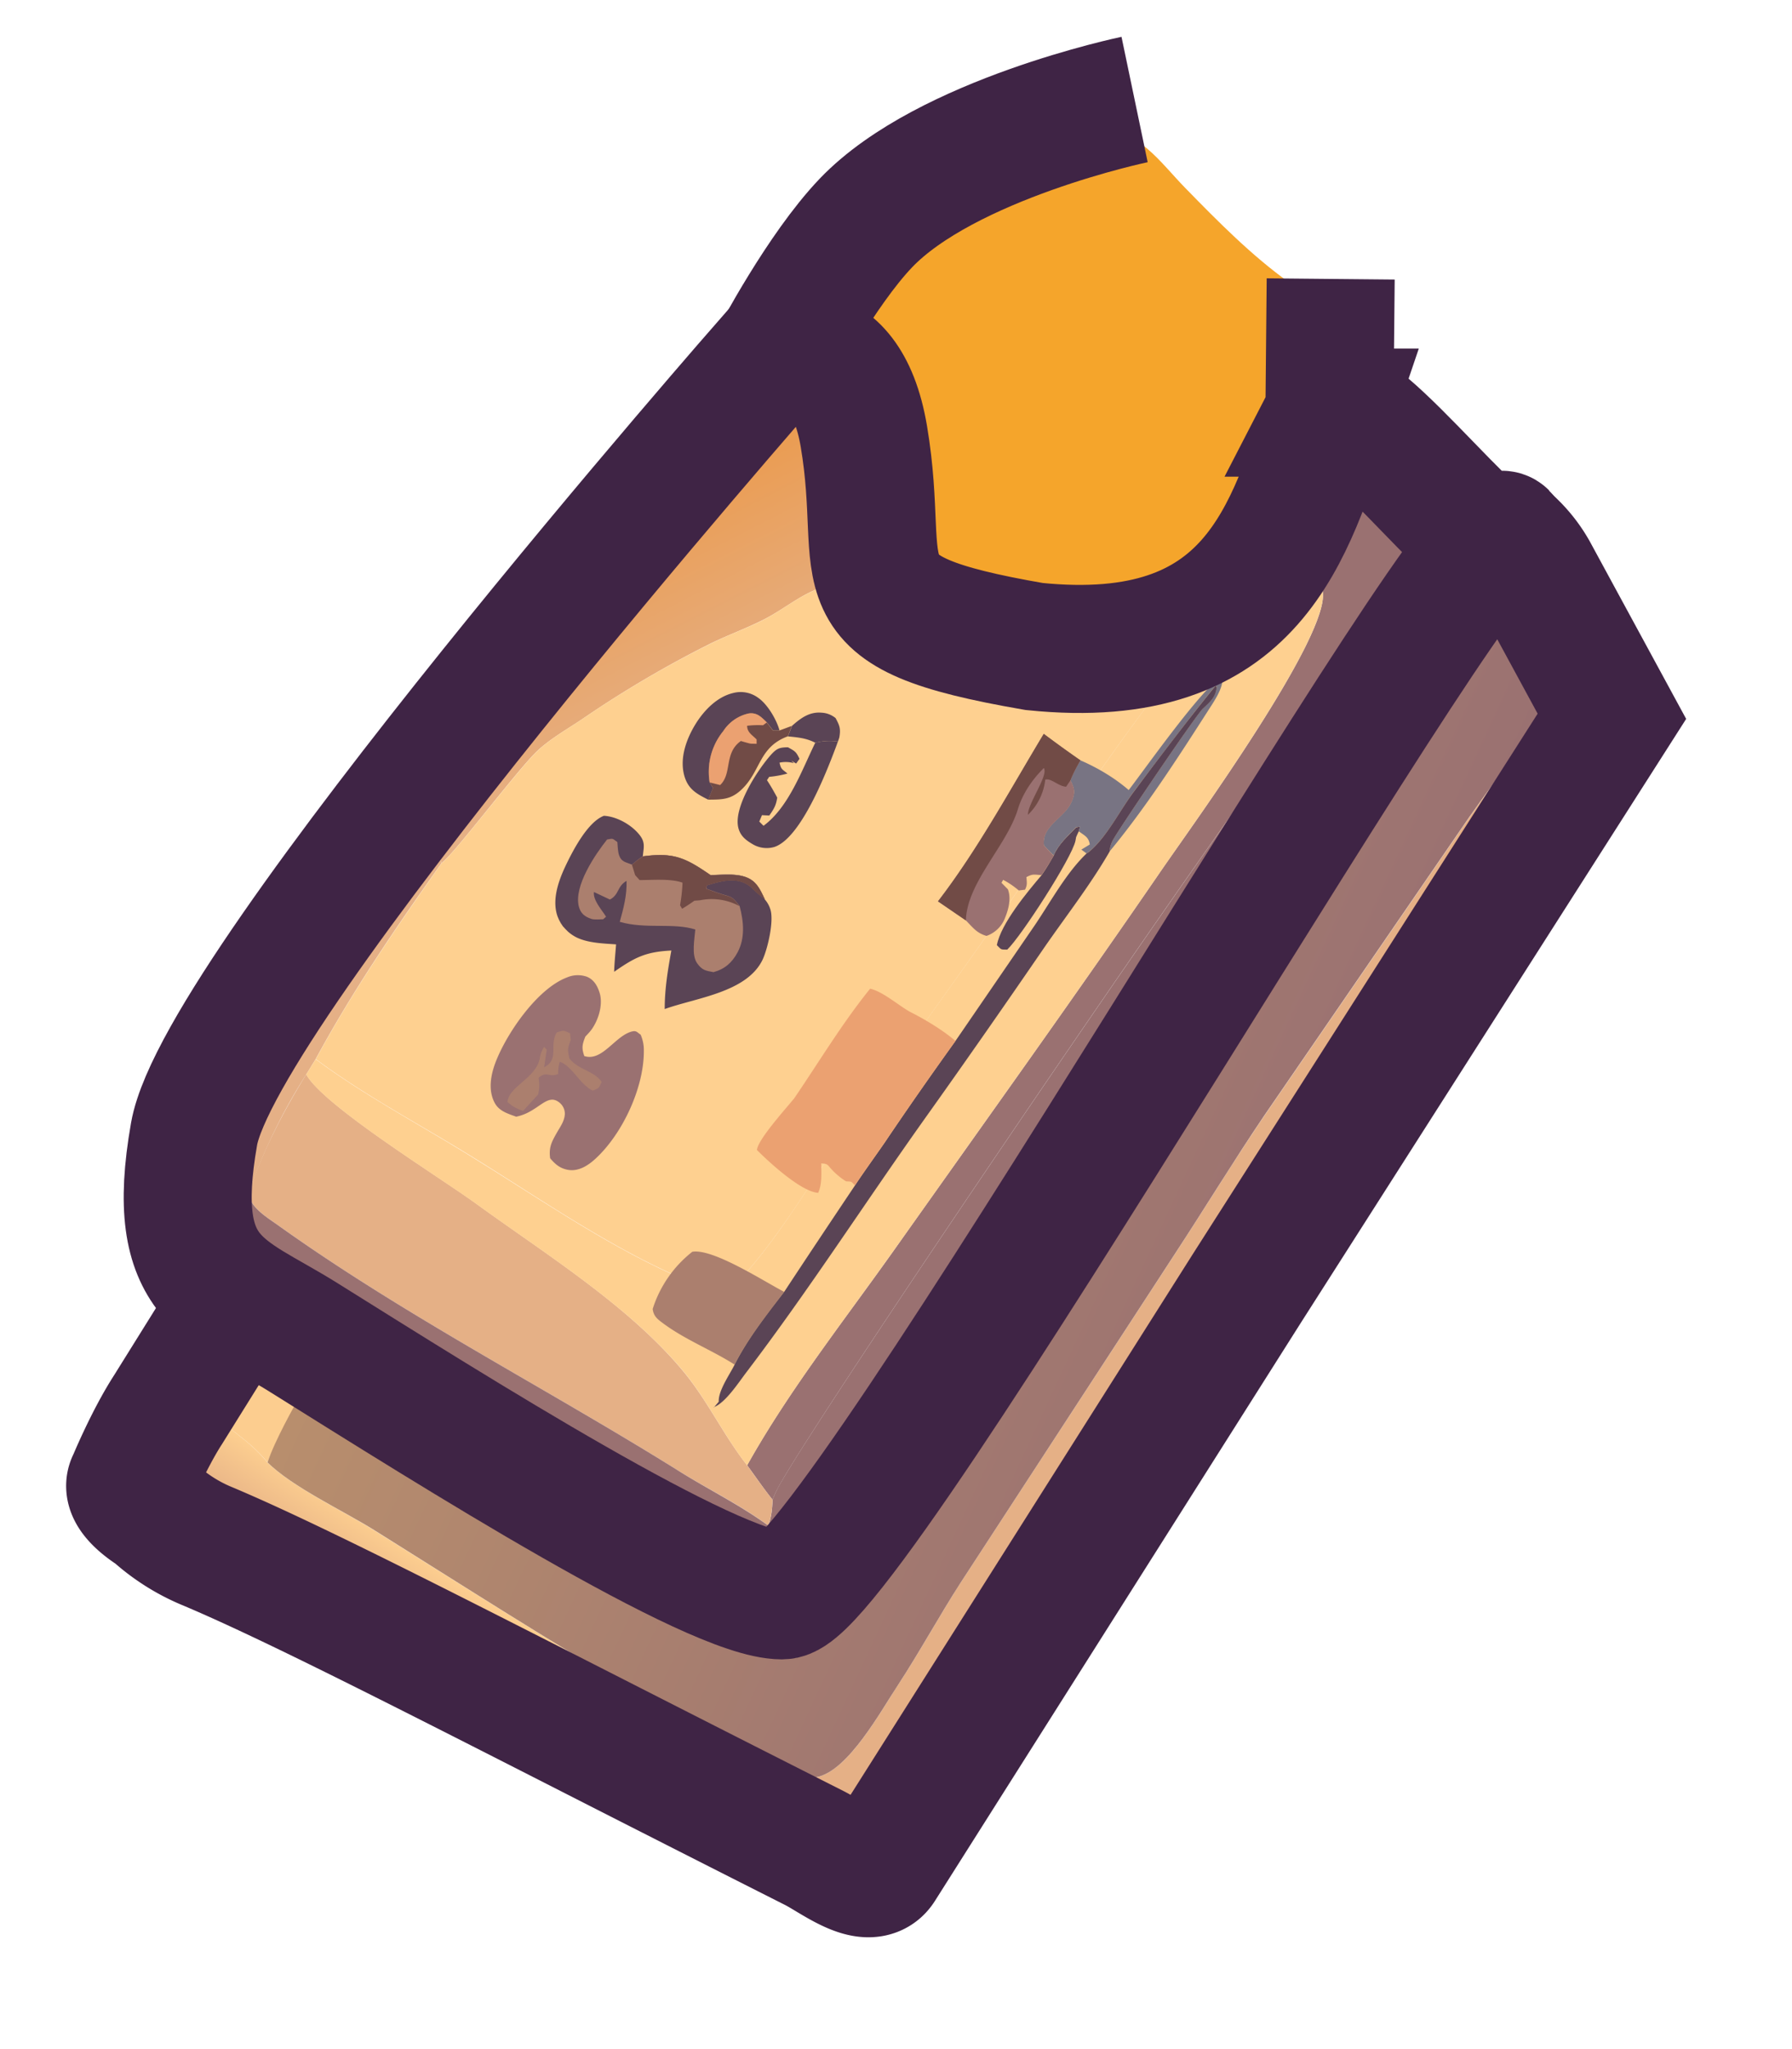 <svg viewBox="0 0 14 16" fill="none" xmlns="http://www.w3.org/2000/svg"><path d="M8.868 1.12c.043-.003.055.007.09.037.107.089.204.211.302.311.254.26.52.53.815.74-.148.625.24 1.244-.44 1.97-.504.687-.953.614-1.508.61-.233-.032-.604.05-.787-.11-.38-.328-1.204-2.26-.48-2.602.47-.49 1.19-.865 1.862-1.16l.146.203Z" fill="#F5A52B"/><path d="m1.98 10.572.48.265c-.088.15-.315.418-.37.582-.113-.14-.262-.241-.405-.346l.295-.501Z" fill="#FCCD8F"/><path d="M3.033 6.803c.006-.004.011-.008.017-.01.11-.06.26-.132.385-.095l.014.042c-.354.499-.691.991-.983 1.53l-.073.119a4.418 4.418 0 0 0-.452.932c-.052-.036-.169-.11-.208-.157.26-.894.762-1.61 1.3-2.361Z" fill="#E5B086"/><path d="M6.036 11.71a.843.843 0 0 1 .038-.086c.283-.54 4.056-6.092 4.281-6.235.019-.012.043-.014.065-.02-1.074 1.728-2.164 3.511-3.278 5.213-.213.325-.475.724-.693 1.046-.125.185-.314.352-.417.55l-.03-.266c.026-.068.03-.13.034-.201Z" fill="#9A7171"/><path d="M1.685 11.073c.143.105.292.207.405.347.197.193.587.375.83.527.705.44 1.402.888 2.121 1.304.273.157.56.344.852.46l-.036.079c-.797-.415-1.615-.793-2.425-1.183-.688-.33-1.369-.674-2.064-.988.098-.185.21-.365.317-.546Z" fill="url(#a)"/><path d="M10.505 3.677c.239.155.498.306.697.51-.15.228-.621 1.033-.782 1.181-.022.007-.046.008-.065.02-.225.143-3.998 5.695-4.28 6.236a.795.795 0 0 0-.039.087c-.07-.087-.133-.18-.199-.27.324-.58.755-1.127 1.14-1.669.705-.996 1.42-1.991 2.11-2.997.23-.333 1.322-1.834 1.245-2.164-.019-.079-.064-.115-.128-.158.155-.25.256-.483.301-.776Z" fill="#9A7171"/><path d="M6.17 3.12c.378-.706.776.731.357 1.442-.222.031-.37.18-.565.278-.133.067-.273.118-.407.183a8.503 8.503 0 0 0-1.002.589c-.117.079-.258.158-.36.256-.16.154-.652.81-.744.871l-.014-.041c-.125-.037-.276.035-.385.094l-.018.01c.206-.325.472-.626.709-.929.307-.392.606-.796.93-1.173.274-.318.575-.617.871-.914.203-.203.365-.463.587-.645l.04-.02Z" fill="url(#b)"/><path d="m11.846 4.733.06-.045c.166.047.396.45.502.602a307.18 307.18 0 0 0-3.155 4.91c-.834 1.34-1.652 2.701-2.536 4.01-.272-.13-.62-.245-.859-.421l.036-.078c.138.07.326.197.487.165.247-.048.503-.52.636-.721.17-.26.319-.533.486-.794l1.675-2.568c.234-.358.457-.723.697-1.077l1.608-2.34c.249-.358.53-.699.759-1.07-.127-.195-.278-.373-.396-.574ZM2.393 8.389c.132.243 1.044.803 1.328 1.01.537.39 1.189.794 1.615 1.306.192.23.318.505.501.736.065.09.13.183.199.27-.005.072-.008.133-.035.2-.218-.16-.474-.285-.704-.429-1.032-.644-2.135-1.207-3.125-1.915-.087-.062-.213-.137-.231-.247.105-.32.274-.646.452-.932Z" fill="#E5B086"/><path d="M10.204 4.454c.064.042.11.079.128.157.077.33-1.015 1.83-1.245 2.165-.69 1.006-1.405 2-2.11 2.996-.385.542-.816 1.09-1.14 1.67-.183-.232-.309-.507-.5-.737C4.91 10.194 4.258 9.79 3.72 9.4c-.283-.206-1.196-.767-1.328-1.01l.074-.119c.373.277.789.497 1.184.74.522.32 1.046.687 1.604.94.116.053.273.119.401.106.085-.009.148-.088.2-.149.283-.33.512-.731.765-1.086.386-.53.767-1.063 1.146-1.598.468-.676.912-1.36 1.421-2.008l-.007-.036c.08-.049.175-.082.258-.127.305-.162.533-.345.765-.599Z" fill="#FED090"/><path d="M6.237 12.782c.227-.28.45-.359.656-.657l1.369-2.012 1.97-3.458c.226-.332 1.419-1.935 1.488-2.195.118.201.394.65.521.845-.228.372-.51.713-.759 1.07l-1.608 2.34c-.24.355-.462.72-.696 1.077l-1.675 2.569c-.168.261-.316.534-.486.794-.133.2-.389.673-.636.721-.161.032-.349-.095-.488-.165-.293-.116-.578-.303-.852-.461-.72-.416-1.416-.864-2.12-1.304-.244-.152-.634-.333-.831-.527.055-.165.202-.432.29-.582.848.462 1.664 1.023 2.524 1.464.453.237.892.221 1.333.481Z" fill="url(#c)"/><path d="M3.449 6.74c.092-.062.585-.717.744-.871.102-.099.243-.178.36-.257a8.5 8.5 0 0 1 1.002-.588c.134-.066.274-.116.407-.183.195-.1.343-.247.565-.278.298.423.731.699 1.244.786.474.08.967.012 1.41-.17l.008.037c-.51.647-.953 1.33-1.422 2.007-.378.536-.76 1.068-1.146 1.599-.252.354-.482.755-.765 1.085-.051.06-.115.14-.2.149-.127.013-.284-.053-.4-.106-.558-.253-1.082-.62-1.604-.94-.396-.243-.812-.463-1.185-.74.291-.538.63-1.03.983-1.53h-.001Z" fill="#FED090"/><path d="M8.232 6.68c.037-.089.11-.151.176-.22l.03-.005-.01.036-.01.021c-.019.043-.007.013-.016.053-.027.132-.425.748-.533.85-.057 0-.044 0-.081-.035.032-.169.238-.415.35-.547.035-.05.064-.1.094-.152Z" fill="#5A4455"/><path d="M8.441 5.937c.134.058.267.137.377.232.128-.165.592-.825.73-.883.017.08-.07.2-.113.268-.234.365-.49.761-.766 1.094a.217.217 0 0 1 .035-.105c.068-.115.637-.956.693-1.01.058-.054.1-.09.109-.17l-.046-.031.038.02c-.218.269-.43.549-.638.826-.107.144-.214.36-.35.47l-.021.016-.041-.03.066-.04c-.009-.06-.042-.069-.087-.104l.01-.035-.03.004c-.065.07-.138.132-.175.221-.027-.025-.052-.053-.077-.079-.02-.16.172-.215.222-.355.024-.065.015-.093-.015-.153.023-.056.048-.105.079-.157v.001Z" fill="#787483"/><path d="M5.739 10.655c-.178-.113-.383-.193-.553-.318-.047-.035-.079-.056-.087-.116a.92.92 0 0 1 .31-.447c.164-.026.56.232.717.313-.136.18-.285.366-.387.568Z" fill="#AB7F6E"/><path d="M8.154 5.73c.095.071.19.14.287.207-.03.052-.056.1-.078.156.03.06.039.088.015.154-.05.14-.242.195-.222.355.025.026.05.054.076.079-.03.052-.06.103-.095.152-.055-.003-.067-.012-.118.016.003.042.008.06-.011.098l-.049.006a.647.647 0 0 0-.122-.083l-.013.023.05.051c.027.07.006.153-.021.22a.239.239 0 0 1-.146.144c-.077-.023-.104-.063-.16-.12l-.219-.15c.31-.402.563-.87.826-1.307Z" fill="#9A7171"/><path d="M8.154 5.73c.095.071.19.14.287.207-.03.052-.056.1-.078.156l-.034.05c-.06-.003-.119-.07-.163-.055a.449.449 0 0 1-.135.274c-.002-.088.162-.308.124-.365-.091.09-.166.2-.203.322-.086.283-.398.572-.406.868l-.218-.149c.31-.403.563-.871.826-1.307Z" fill="#714B46"/><path d="M8.488 6.664c.008-.004.015-.009.022-.015.136-.111.242-.327.35-.47.207-.278.42-.558.638-.826l-.038-.021.046.032c-.008.08-.05.115-.109.17-.056.054-.625.894-.693 1.01a.217.217 0 0 0-.035.105c-.147.255-.336.498-.504.74-.31.452-.623.901-.941 1.347-.466.655-.906 1.339-1.392 1.978-.059.077-.166.243-.257.274l.002.002.039-.046.003.023c-.026-.083.08-.23.12-.311.102-.202.25-.389.387-.568.183-.278.368-.555.553-.831.075-.113.155-.223.232-.334.18-.268.365-.532.553-.794l.62-.904c.124-.183.246-.409.404-.56Z" fill="#5A4455"/><path d="M6.2 8.583c.197-.288.377-.59.598-.863.1.023.218.128.31.18.123.062.252.14.357.228-.189.262-.373.526-.554.793-.077.112-.157.222-.232.335-.033-.037-.026-.028-.07-.032a.56.56 0 0 1-.132-.116c-.02-.024-.031-.02-.061-.024 0 .074.008.161-.024.23-.133-.008-.384-.24-.478-.334.002-.077.231-.33.285-.397Z" fill="#EBA171"/><path d="M6.187 5.668c.068-.06.136-.112.233-.103a.187.187 0 0 1 .108.042c.03.056.041.08.03.147-.002.012-.008.024-.011.036a.446.446 0 0 0-.177.01c-.071-.037-.135-.042-.214-.05l.031-.081ZM5.533 6.244c-.09-.045-.156-.081-.186-.184-.04-.138.015-.29.088-.408.066-.106.168-.212.294-.241a.23.23 0 0 1 .196.039c.072.05.143.171.165.254h-.05l-.048-.062c-.014-.014-.04-.039-.055-.049a.113.113 0 0 0-.092-.02.317.317 0 0 0-.194.137.504.504 0 0 0-.106.4l.026.043-.037.091h-.001Z" fill="#5A4455"/><path d="M5.544 6.109a.503.503 0 0 1 .106-.4.318.318 0 0 1 .194-.137.113.113 0 0 1 .092.02c.016.01.04.035.055.05l.048.062h.05l.097-.036-.03.081c-.232.085-.21.276-.367.42-.082.076-.152.074-.256.075l.037-.092-.026-.043Z" fill="#714B46"/><path d="M5.544 6.109a.503.503 0 0 1 .106-.4.318.318 0 0 1 .193-.137.114.114 0 0 1 .093.02c.016.01.04.035.055.049l-.03.022a.75.75 0 0 0-.124.004c0 .052.039.071.074.107v.034c-.058-.002-.037.002-.089-.012l-.034-.01c-.134.095-.066.254-.162.344l-.083-.021Z" fill="#EBA171"/><path d="M6.546 5.79a1.828 1.828 0 0 1-.018.05c-.076.201-.272.703-.477.773a.214.214 0 0 1-.172-.022c-.054-.032-.095-.064-.111-.128-.039-.16.15-.45.253-.567.047-.052.067-.06.135-.061.055.031.063.033.09.09l-.026.037-.037-.022.019.019a.233.233 0 0 0-.112-.004c.012.054.02.05.062.085a.824.824 0 0 1-.143.026l-.017.026c.03.045.055.09.08.136-.009.062-.027.09-.062.14l-.057-.003-.021.05.033.033c.198-.146.299-.434.404-.648a.453.453 0 0 1 .177-.01Z" fill="#5A4455"/><path d="M4.034 8.72c-.066-.024-.136-.044-.17-.11-.057-.108-.025-.241.02-.346.091-.217.32-.547.546-.632a.214.214 0 0 1 .156-.005c.054.023.081.07.098.124.027.084-.003.193-.048.266-.017.029-.04.053-.063.077-.025.063-.03.09-.008.152.14.045.238-.155.369-.191.038-.01.041.004.071.024a.3.3 0 0 1 .025.125c.002.287-.165.646-.375.841-.059.055-.135.105-.22.089-.062-.012-.098-.044-.137-.09-.011-.083.01-.125.051-.197.028-.05.061-.091.064-.15a.113.113 0 0 0-.038-.084c-.101-.088-.165.07-.34.106h-.001Z" fill="#9A7171"/><path d="M4.087 8.674a.313.313 0 0 1-.122-.069c.008-.121.221-.185.252-.34a.21.21 0 0 1 .034-.09l.02.021-.02.138c.122-.064.037-.172.099-.273.055-.016.052-.018.104.008l.005.052c-.025.066-.026.075-.011.143.07.091.192.095.252.184-.022.05-.019.048-.07.068-.102-.051-.162-.195-.257-.225a.279.279 0 0 0-.012.095c-.074.03-.091-.027-.153.03l.004.034c.003.037 0 .06-.008.096l-.117.128Z" fill="#AB7F6E"/><path d="M4.814 7.374c-.099-.007-.214-.01-.305-.052a.311.311 0 0 1-.072-.048l-.02-.02-.02-.022-.016-.024-.014-.026-.011-.026c-.044-.124.003-.265.055-.379.058-.124.177-.358.307-.407.101.005.22.072.282.154.043.057.028.097.022.163.241-.032.332.011.528.146.111-.001.265-.026.349.062.035.036.055.084.076.128a.21.21 0 0 1 .042.073c.033.09-.02.315-.06.399-.124.255-.52.296-.764.384 0-.157.024-.303.052-.457-.202.01-.286.054-.447.166.002-.07.01-.143.015-.214Z" fill="#5A4455"/><path d="M4.895 6.878c-.075.043-.056.107-.13.146l-.125-.059c-.008.064.06.137.095.193l-.023.02c-.023 0-.069.005-.092-.003-.052-.017-.084-.043-.098-.097-.04-.16.128-.406.221-.523.052-.01.04-.007.08.02.003.032.003.073.014.104.018.052.053.053.1.072.028-.023.055-.046.085-.065.241-.032.332.011.529.146.11 0 .264-.026.348.062.035.036.055.084.077.128-.02-.017-.042-.033-.062-.051-.036-.032-.028-.032-.068-.06-.098-.067-.221-.029-.323.002l-.004.026c.053.02.107.04.162.055.053.015.062.04.097.08.032.12.045.25-.016.363-.043.08-.1.13-.188.154-.062-.012-.088-.014-.128-.07-.045-.064-.02-.187-.014-.263-.17-.055-.389-.001-.59-.06.03-.11.056-.205.053-.32Z" fill="#AB7F6E"/><path d="M4.937 6.752c.028-.023.055-.046.086-.065.24-.033.331.01.528.146.11 0 .264-.025.348.062.035.036.055.084.077.128l-.063-.05c-.035-.032-.027-.033-.067-.06-.098-.067-.222-.03-.324.001l-.004.026c.054.02.107.04.162.055.054.015.062.04.098.081a.455.455 0 0 0-.311-.046l-.042.003a1.418 1.418 0 0 1-.096.063l-.016-.027c.01-.06.017-.116.019-.177-.092-.033-.236-.02-.335-.02l-.035-.039-.025-.081Z" fill="#714B46"/><path d="M1.815 9.186c.039.049.075.1.126.135.018.11.144.184.231.246.99.708 2.093 1.271 3.125 1.915.23.145.486.27.704.43l.041.205a3.072 3.072 0 0 1-.58-.21c-.463-.247-.96-.517-1.418-.773-.742-.406-1.629-1.016-2.307-1.48.014-.157.048-.312.078-.467Z" fill="#9A7171"/><path d="M11.755 4.2a.943.943 0 0 1 .228.27l.61 1.123-2.855 4.472-2.856 4.51c-.094.15-.363-.065-.52-.145-2.296-1.158-3.89-1.998-4.738-2.355a1.42 1.42 0 0 1-.419-.265s-.24-.143-.178-.243c0 0 .134-.325.286-.56l.51-.818" stroke="#3F2445"/><path d="M10.386 3.222c.144-.28 1.46 1.51 1.369.977-.09-.533-5.104 8.26-5.645 8.258-.54-.001-2.569-1.283-3.737-2.013-.609-.381-1.061-.43-.857-1.589.204-1.16 4.5-6.052 4.5-6.052s.584-.28.733.605c.19 1.126-.274 1.363 1.33 1.64 1.726.177 1.994-.906 2.307-1.826Zm0 0 .01-1.044" stroke="#3F2445"/><path d="M8.864.777s-1.47.307-2.099.964c-.351.367-.713 1.057-.713 1.057" stroke="#3F2445"/><defs><linearGradient id="a" x1="3.459" y1="12.899" x2="3.766" y2="12.438" gradientUnits="userSpaceOnUse"><stop stop-color="#E5B086"/><stop offset="1" stop-color="#FED090"/></linearGradient><linearGradient id="b" x1="4.223" y1="4.257" x2="5.034" y2="5.844" gradientUnits="userSpaceOnUse"><stop stop-color="#EB9B4F"/><stop offset="1" stop-color="#E5B086"/></linearGradient><linearGradient id="c" x1="10.094" y1="9.796" x2="4.144" y2="7.035" gradientUnits="userSpaceOnUse"><stop stop-color="#9A7171"/><stop offset="1" stop-color="#B88E6D"/></linearGradient></defs></svg>